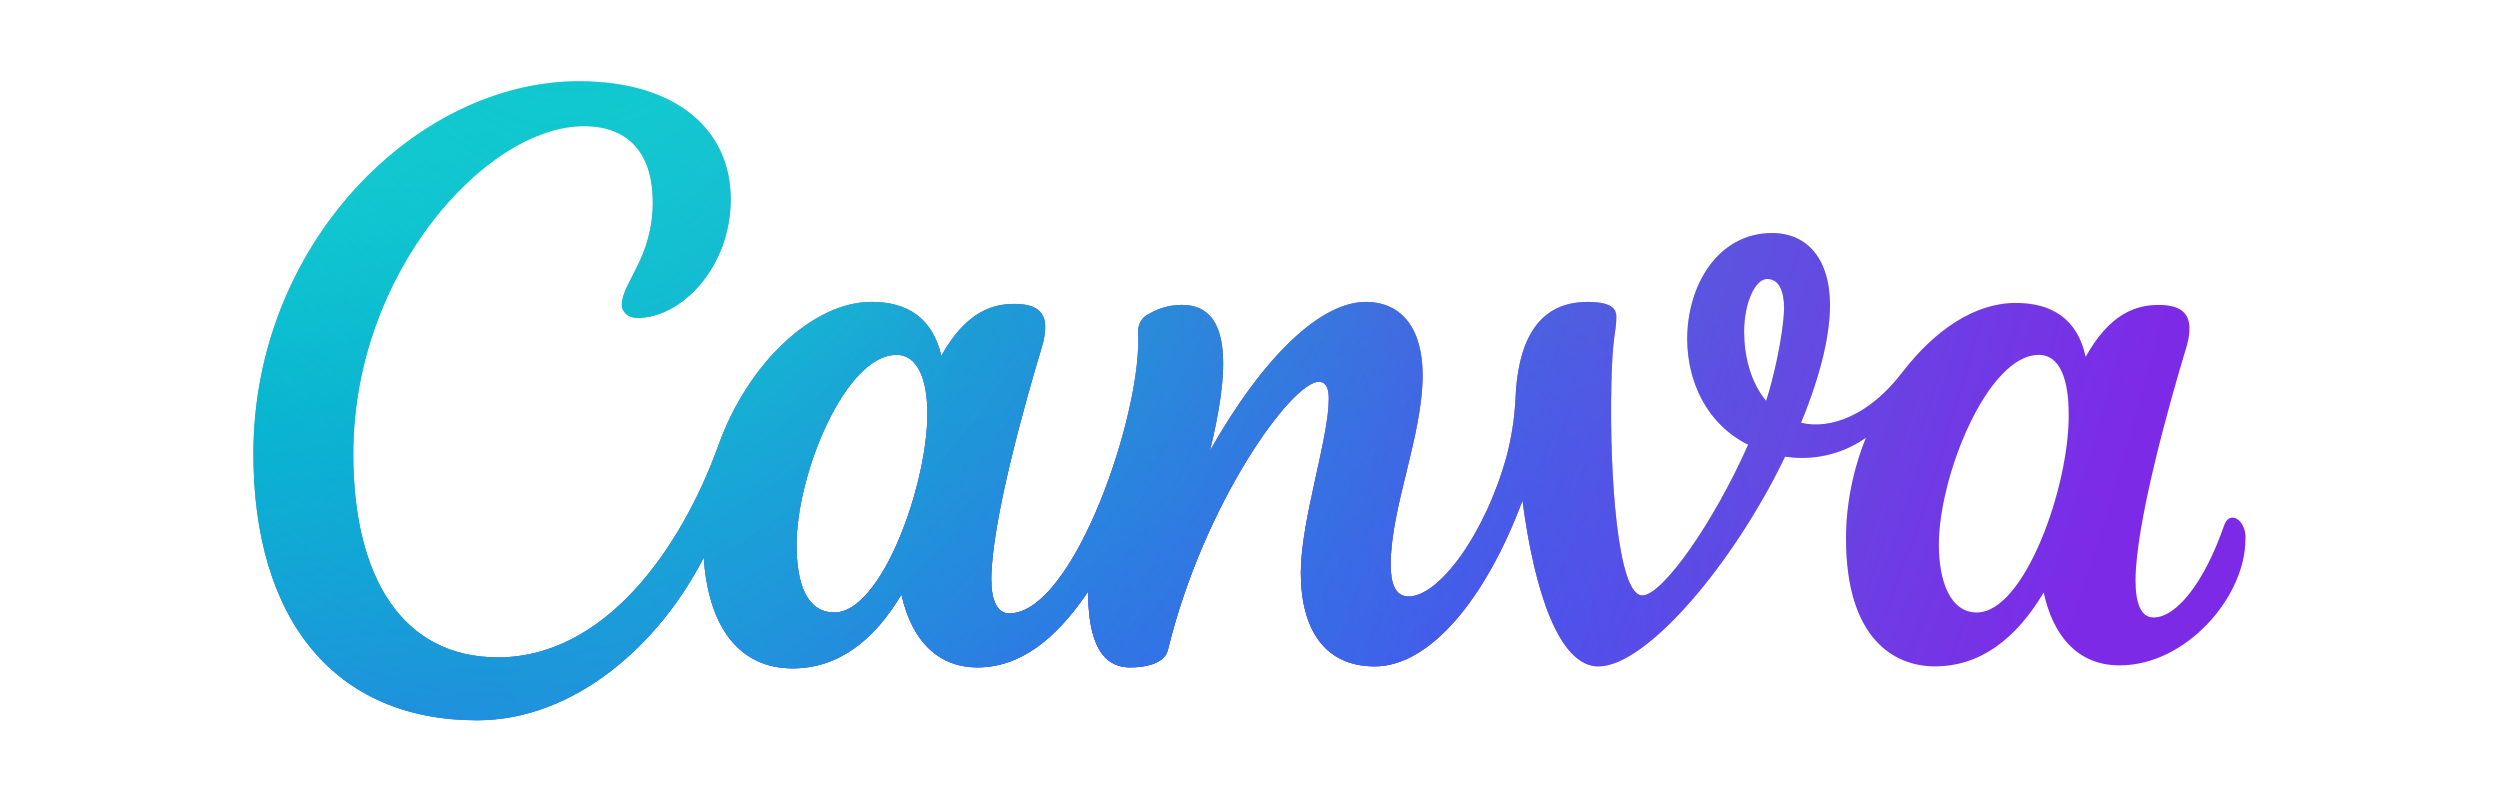 <?xml version="1.0" encoding="UTF-8"?>
<svg id="Layer_1" data-name="Layer 1" xmlns="http://www.w3.org/2000/svg" xmlns:xlink="http://www.w3.org/1999/xlink" viewBox="0 0 199.6 64">
  <defs>
    <style>
      .cls-1 {
        fill: url(#radial-gradient-5);
      }

      .cls-2 {
        fill: url(#radial-gradient-4);
      }

      .cls-3 {
        fill: url(#radial-gradient-3);
      }

      .cls-4 {
        fill: url(#radial-gradient-2);
      }

      .cls-5 {
        fill: url(#radial-gradient);
      }

      .cls-6 {
        fill: url(#linear-gradient);
      }
    </style>
    <linearGradient id="linear-gradient" x1="177.593" y1="641.355" x2="45.228" y2="609.855" gradientTransform="translate(0 -582.973)" gradientUnits="userSpaceOnUse">
      <stop offset="0" stop-color="#7d2ae7"/>
      <stop offset=".771" stop-color="#7d2ae7"/>
      <stop offset="1" stop-color="#7d2ae7" stop-opacity="0"/>
    </linearGradient>
    <radialGradient id="radial-gradient" cx="-316.727" cy="123.071" fx="-316.727" fy="123.071" r=".08" gradientTransform="translate(97793.259 -171115.348) rotate(-45.807) scale(602.515 400.422)" gradientUnits="userSpaceOnUse">
      <stop offset="0" stop-color="#6420ff"/>
      <stop offset="1" stop-color="#6420ff" stop-opacity="0"/>
    </radialGradient>
    <radialGradient id="radial-gradient-2" cx="-315.997" cy="124.535" fx="-315.997" fy="124.535" r=".08" gradientTransform="translate(379431.468 -83028.451) rotate(5.088) scale(1172.62 934.604)" gradientUnits="userSpaceOnUse">
      <stop offset=".25" stop-color="#00c4cc"/>
      <stop offset="1" stop-color="#00c4cc" stop-opacity="0"/>
    </radialGradient>
    <radialGradient id="radial-gradient-3" cx="-316.61" cy="123.753" fx="-316.61" fy="123.753" r=".08" gradientTransform="translate(146304.098 -199813.747) rotate(-38.849) scale(755.651 516.691)" gradientUnits="userSpaceOnUse">
      <stop offset="0" stop-color="#6420ff"/>
      <stop offset="1" stop-color="#6420ff" stop-opacity="0"/>
    </radialGradient>
    <radialGradient id="radial-gradient-4" cx="-315.886" cy="124.392" fx="-315.886" fy="124.392" r=".08" gradientTransform="translate(187807.314 -218533.322) rotate(-34.267) scale(880.909 602.338)" gradientUnits="userSpaceOnUse">
      <stop offset="0" stop-color="#6420ff"/>
      <stop offset="1" stop-color="#6420ff" stop-opacity="0"/>
    </radialGradient>
    <radialGradient id="radial-gradient-5" cx="-316.111" cy="124.658" fx="-316.111" fy="124.658" r=".08" gradientTransform="translate(594907.992 -141041.246) rotate(12.472) scale(1741.08 2135.37)" gradientUnits="userSpaceOnUse">
      <stop offset="0" stop-color="#00c4cc" stop-opacity=".726"/>
      <stop offset="0" stop-color="#00c4cc"/>
      <stop offset="1" stop-color="#00c4cc" stop-opacity="0"/>
    </radialGradient>
  </defs>
  <path class="cls-6" d="M178.235,41.327c-.239,0-.478.159-.638.558-1.594,4.624-3.827,7.414-5.66,7.414-1.036,0-1.435-1.196-1.435-2.95,0-4.544,2.71-14.19,4.066-18.654.159-.558.239-1.036.239-1.435,0-1.276-.717-1.913-2.471-1.913-1.834,0-3.906.717-5.82,4.145-.638-3.029-2.71-4.305-5.58-4.305-3.269,0-6.457,2.152-9.088,5.58-2.631,3.428-5.74,4.544-8.052,3.986,1.674-4.066,2.312-7.175,2.312-9.407,0-3.587-1.754-5.74-4.624-5.74-4.305,0-6.776,4.145-6.776,8.45,0,3.348,1.515,6.776,4.863,8.45-2.79,6.298-6.856,12.038-8.45,12.038-1.993,0-2.631-9.806-2.471-16.821.08-3.986.399-4.225.399-5.421,0-.717-.478-1.196-2.312-1.196-4.225,0-5.58,3.587-5.74,7.733-.08,1.594-.319,3.109-.717,4.624-1.754,6.298-5.421,11.161-7.813,11.161-1.116,0-1.435-1.116-1.435-2.551,0-4.544,2.551-10.284,2.551-15.147,0-3.587-1.594-5.82-4.544-5.82-3.508,0-8.052,4.145-12.436,11.878,1.435-5.899,1.993-11.639-2.232-11.639-.957,0-1.834.239-2.631.717-.558.239-.877.797-.877,1.435.399,6.298-5.102,22.481-10.284,22.481-.957,0-1.435-1.036-1.435-2.71,0-4.544,2.71-14.19,4.066-18.654.159-.558.239-1.036.239-1.515,0-1.196-.717-1.834-2.471-1.834-1.834,0-3.906.717-5.82,4.145-.717-3.029-2.71-4.305-5.58-4.305-4.703,0-9.885,4.943-12.197,11.4-3.109,8.61-9.248,16.98-17.618,16.98-7.573,0-11.559-6.298-11.559-16.263,0-14.429,10.603-26.148,18.415-26.148,3.747,0,5.501,2.392,5.501,6.059,0,4.464-2.471,6.457-2.471,8.211,0,.478.399,1.036,1.276,1.036,3.428,0,7.414-3.986,7.414-9.487s-4.305-9.407-12.117-9.407c-12.994,0-25.989,12.994-25.989,29.736,0,13.313,6.537,21.285,17.857,21.285,7.733,0,14.509-5.979,18.096-12.994.399,5.82,3.029,8.849,7.095,8.849,3.587,0,6.457-2.152,8.689-5.899.877,3.906,3.109,5.82,6.059,5.82,3.348,0,6.218-2.152,8.849-6.059,0,3.109.638,6.059,3.348,6.059,1.276,0,2.79-.319,3.029-1.435,2.87-11.719,9.885-21.365,12.038-21.365.638,0,.797.638.797,1.355,0,3.189-2.232,9.726-2.232,13.871,0,4.544,1.913,7.494,5.899,7.494,4.385,0,8.849-5.341,11.799-13.234.957,7.334,2.95,13.234,6.059,13.234,3.827,0,10.762-8.131,14.908-16.741,1.594.239,4.066.159,6.457-1.515-1.036,2.551-1.594,5.341-1.594,8.052,0,7.972,3.827,10.204,7.095,10.204,3.587,0,6.457-2.152,8.689-5.899.717,3.348,2.631,5.82,6.059,5.82,5.341,0,10.045-5.501,10.045-10.045.08-.957-.478-1.754-1.036-1.754ZM66.627,48.901c-2.152,0-3.029-2.152-3.029-5.421,0-5.66,3.906-15.147,7.972-15.147,1.754,0,2.471,2.073,2.471,4.703,0,5.74-3.667,15.864-7.414,15.864ZM141.006,32c-1.276-1.515-1.754-3.667-1.754-5.501,0-2.312.877-4.225,1.834-4.225s1.355.957,1.355,2.392c-.08,2.232-.877,5.66-1.435,7.334ZM157.827,48.901c-2.152,0-3.029-2.551-3.029-5.421,0-5.501,3.906-15.147,7.972-15.147,1.754,0,2.392,2.073,2.392,4.703.08,5.74-3.508,15.864-7.334,15.864Z"/>
  <path class="cls-5" d="M178.235,41.327c-.239,0-.478.159-.638.558-1.594,4.624-3.827,7.414-5.66,7.414-1.036,0-1.435-1.196-1.435-2.95,0-4.544,2.71-14.19,4.066-18.654.159-.558.239-1.036.239-1.435,0-1.276-.717-1.913-2.471-1.913-1.834,0-3.906.717-5.82,4.145-.638-3.029-2.71-4.305-5.58-4.305-3.269,0-6.457,2.152-9.088,5.58-2.631,3.428-5.74,4.544-8.052,3.986,1.674-4.066,2.312-7.175,2.312-9.407,0-3.587-1.754-5.74-4.624-5.74-4.305,0-6.776,4.145-6.776,8.45,0,3.348,1.515,6.776,4.863,8.45-2.79,6.298-6.856,12.038-8.45,12.038-1.993,0-2.631-9.806-2.471-16.821.08-3.986.399-4.225.399-5.421,0-.717-.478-1.196-2.312-1.196-4.225,0-5.58,3.587-5.74,7.733-.08,1.594-.319,3.109-.717,4.624-1.754,6.298-5.421,11.161-7.813,11.161-1.116,0-1.435-1.116-1.435-2.551,0-4.544,2.551-10.284,2.551-15.147,0-3.587-1.594-5.82-4.544-5.82-3.508,0-8.052,4.145-12.436,11.878,1.435-5.899,1.993-11.639-2.232-11.639-.957,0-1.834.239-2.631.717-.558.239-.877.797-.877,1.435.399,6.298-5.102,22.481-10.284,22.481-.957,0-1.435-1.036-1.435-2.71,0-4.544,2.71-14.19,4.066-18.654.159-.558.239-1.036.239-1.515,0-1.196-.717-1.834-2.471-1.834-1.834,0-3.906.717-5.82,4.145-.717-3.029-2.71-4.305-5.58-4.305-4.703,0-9.885,4.943-12.197,11.4-3.109,8.61-9.248,16.98-17.618,16.98-7.573,0-11.559-6.298-11.559-16.263,0-14.429,10.603-26.148,18.415-26.148,3.747,0,5.501,2.392,5.501,6.059,0,4.464-2.471,6.457-2.471,8.211,0,.478.399,1.036,1.276,1.036,3.428,0,7.414-3.986,7.414-9.487s-4.305-9.407-12.117-9.407c-12.994,0-25.989,12.994-25.989,29.736,0,13.313,6.537,21.285,17.857,21.285,7.733,0,14.509-5.979,18.096-12.994.399,5.82,3.029,8.849,7.095,8.849,3.587,0,6.457-2.152,8.689-5.899.877,3.906,3.109,5.82,6.059,5.82,3.348,0,6.218-2.152,8.849-6.059,0,3.109.638,6.059,3.348,6.059,1.276,0,2.79-.319,3.029-1.435,2.87-11.719,9.885-21.365,12.038-21.365.638,0,.797.638.797,1.355,0,3.189-2.232,9.726-2.232,13.871,0,4.544,1.913,7.494,5.899,7.494,4.385,0,8.849-5.341,11.799-13.234.957,7.334,2.95,13.234,6.059,13.234,3.827,0,10.762-8.131,14.908-16.741,1.594.239,4.066.159,6.457-1.515-1.036,2.551-1.594,5.341-1.594,8.052,0,7.972,3.827,10.204,7.095,10.204,3.587,0,6.457-2.152,8.689-5.899.717,3.348,2.631,5.82,6.059,5.82,5.341,0,10.045-5.501,10.045-10.045.08-.957-.478-1.754-1.036-1.754ZM66.627,48.901c-2.152,0-3.029-2.152-3.029-5.421,0-5.66,3.906-15.147,7.972-15.147,1.754,0,2.471,2.073,2.471,4.703,0,5.74-3.667,15.864-7.414,15.864ZM141.006,32c-1.276-1.515-1.754-3.667-1.754-5.501,0-2.312.877-4.225,1.834-4.225s1.355.957,1.355,2.392c-.08,2.232-.877,5.66-1.435,7.334ZM157.827,48.901c-2.152,0-3.029-2.551-3.029-5.421,0-5.501,3.906-15.147,7.972-15.147,1.754,0,2.392,2.073,2.392,4.703.08,5.74-3.508,15.864-7.334,15.864Z"/>
  <path class="cls-4" d="M178.235,41.327c-.239,0-.478.159-.638.558-1.594,4.624-3.827,7.414-5.66,7.414-1.036,0-1.435-1.196-1.435-2.95,0-4.544,2.71-14.19,4.066-18.654.159-.558.239-1.036.239-1.435,0-1.276-.717-1.913-2.471-1.913-1.834,0-3.906.717-5.82,4.145-.638-3.029-2.71-4.305-5.58-4.305-3.269,0-6.457,2.152-9.088,5.58-2.631,3.428-5.74,4.544-8.052,3.986,1.674-4.066,2.312-7.175,2.312-9.407,0-3.587-1.754-5.74-4.624-5.74-4.305,0-6.776,4.145-6.776,8.45,0,3.348,1.515,6.776,4.863,8.45-2.79,6.298-6.856,12.038-8.45,12.038-1.993,0-2.631-9.806-2.471-16.821.08-3.986.399-4.225.399-5.421,0-.717-.478-1.196-2.312-1.196-4.225,0-5.58,3.587-5.74,7.733-.08,1.594-.319,3.109-.717,4.624-1.754,6.298-5.421,11.161-7.813,11.161-1.116,0-1.435-1.116-1.435-2.551,0-4.544,2.551-10.284,2.551-15.147,0-3.587-1.594-5.82-4.544-5.82-3.508,0-8.052,4.145-12.436,11.878,1.435-5.899,1.993-11.639-2.232-11.639-.957,0-1.834.239-2.631.717-.558.239-.877.797-.877,1.435.399,6.298-5.102,22.481-10.284,22.481-.957,0-1.435-1.036-1.435-2.71,0-4.544,2.71-14.19,4.066-18.654.159-.558.239-1.036.239-1.515,0-1.196-.717-1.834-2.471-1.834-1.834,0-3.906.717-5.82,4.145-.717-3.029-2.71-4.305-5.58-4.305-4.703,0-9.885,4.943-12.197,11.4-3.109,8.61-9.248,16.98-17.618,16.98-7.573,0-11.559-6.298-11.559-16.263,0-14.429,10.603-26.148,18.415-26.148,3.747,0,5.501,2.392,5.501,6.059,0,4.464-2.471,6.457-2.471,8.211,0,.478.399,1.036,1.276,1.036,3.428,0,7.414-3.986,7.414-9.487s-4.305-9.407-12.117-9.407c-12.994,0-25.989,12.994-25.989,29.736,0,13.313,6.537,21.285,17.857,21.285,7.733,0,14.509-5.979,18.096-12.994.399,5.82,3.029,8.849,7.095,8.849,3.587,0,6.457-2.152,8.689-5.899.877,3.906,3.109,5.82,6.059,5.82,3.348,0,6.218-2.152,8.849-6.059,0,3.109.638,6.059,3.348,6.059,1.276,0,2.79-.319,3.029-1.435,2.87-11.719,9.885-21.365,12.038-21.365.638,0,.797.638.797,1.355,0,3.189-2.232,9.726-2.232,13.871,0,4.544,1.913,7.494,5.899,7.494,4.385,0,8.849-5.341,11.799-13.234.957,7.334,2.95,13.234,6.059,13.234,3.827,0,10.762-8.131,14.908-16.741,1.594.239,4.066.159,6.457-1.515-1.036,2.551-1.594,5.341-1.594,8.052,0,7.972,3.827,10.204,7.095,10.204,3.587,0,6.457-2.152,8.689-5.899.717,3.348,2.631,5.82,6.059,5.82,5.341,0,10.045-5.501,10.045-10.045.08-.957-.478-1.754-1.036-1.754ZM66.627,48.901c-2.152,0-3.029-2.152-3.029-5.421,0-5.66,3.906-15.147,7.972-15.147,1.754,0,2.471,2.073,2.471,4.703,0,5.74-3.667,15.864-7.414,15.864ZM141.006,32c-1.276-1.515-1.754-3.667-1.754-5.501,0-2.312.877-4.225,1.834-4.225s1.355.957,1.355,2.392c-.08,2.232-.877,5.66-1.435,7.334ZM157.827,48.901c-2.152,0-3.029-2.551-3.029-5.421,0-5.501,3.906-15.147,7.972-15.147,1.754,0,2.392,2.073,2.392,4.703.08,5.74-3.508,15.864-7.334,15.864Z"/>
  <path class="cls-3" d="M178.235,41.327c-.239,0-.478.159-.638.558-1.594,4.624-3.827,7.414-5.66,7.414-1.036,0-1.435-1.196-1.435-2.95,0-4.544,2.71-14.19,4.066-18.654.159-.558.239-1.036.239-1.435,0-1.276-.717-1.913-2.471-1.913-1.834,0-3.906.717-5.82,4.145-.638-3.029-2.71-4.305-5.58-4.305-3.269,0-6.457,2.152-9.088,5.58-2.631,3.428-5.74,4.544-8.052,3.986,1.674-4.066,2.312-7.175,2.312-9.407,0-3.587-1.754-5.74-4.624-5.74-4.305,0-6.776,4.145-6.776,8.45,0,3.348,1.515,6.776,4.863,8.45-2.79,6.298-6.856,12.038-8.45,12.038-1.993,0-2.631-9.806-2.471-16.821.08-3.986.399-4.225.399-5.421,0-.717-.478-1.196-2.312-1.196-4.225,0-5.58,3.587-5.74,7.733-.08,1.594-.319,3.109-.717,4.624-1.754,6.298-5.421,11.161-7.813,11.161-1.116,0-1.435-1.116-1.435-2.551,0-4.544,2.551-10.284,2.551-15.147,0-3.587-1.594-5.82-4.544-5.82-3.508,0-8.052,4.145-12.436,11.878,1.435-5.899,1.993-11.639-2.232-11.639-.957,0-1.834.239-2.631.717-.558.239-.877.797-.877,1.435.399,6.298-5.102,22.481-10.284,22.481-.957,0-1.435-1.036-1.435-2.71,0-4.544,2.71-14.19,4.066-18.654.159-.558.239-1.036.239-1.515,0-1.196-.717-1.834-2.471-1.834-1.834,0-3.906.717-5.82,4.145-.717-3.029-2.71-4.305-5.58-4.305-4.703,0-9.885,4.943-12.197,11.4-3.109,8.61-9.248,16.98-17.618,16.98-7.573,0-11.559-6.298-11.559-16.263,0-14.429,10.603-26.148,18.415-26.148,3.747,0,5.501,2.392,5.501,6.059,0,4.464-2.471,6.457-2.471,8.211,0,.478.399,1.036,1.276,1.036,3.428,0,7.414-3.986,7.414-9.487s-4.305-9.407-12.117-9.407c-12.994,0-25.989,12.994-25.989,29.736,0,13.313,6.537,21.285,17.857,21.285,7.733,0,14.509-5.979,18.096-12.994.399,5.82,3.029,8.849,7.095,8.849,3.587,0,6.457-2.152,8.689-5.899.877,3.906,3.109,5.82,6.059,5.82,3.348,0,6.218-2.152,8.849-6.059,0,3.109.638,6.059,3.348,6.059,1.276,0,2.79-.319,3.029-1.435,2.87-11.719,9.885-21.365,12.038-21.365.638,0,.797.638.797,1.355,0,3.189-2.232,9.726-2.232,13.871,0,4.544,1.913,7.494,5.899,7.494,4.385,0,8.849-5.341,11.799-13.234.957,7.334,2.95,13.234,6.059,13.234,3.827,0,10.762-8.131,14.908-16.741,1.594.239,4.066.159,6.457-1.515-1.036,2.551-1.594,5.341-1.594,8.052,0,7.972,3.827,10.204,7.095,10.204,3.587,0,6.457-2.152,8.689-5.899.717,3.348,2.631,5.82,6.059,5.82,5.341,0,10.045-5.501,10.045-10.045.08-.957-.478-1.754-1.036-1.754ZM66.627,48.901c-2.152,0-3.029-2.152-3.029-5.421,0-5.66,3.906-15.147,7.972-15.147,1.754,0,2.471,2.073,2.471,4.703,0,5.74-3.667,15.864-7.414,15.864ZM141.006,32c-1.276-1.515-1.754-3.667-1.754-5.501,0-2.312.877-4.225,1.834-4.225s1.355.957,1.355,2.392c-.08,2.232-.877,5.66-1.435,7.334ZM157.827,48.901c-2.152,0-3.029-2.551-3.029-5.421,0-5.501,3.906-15.147,7.972-15.147,1.754,0,2.392,2.073,2.392,4.703.08,5.74-3.508,15.864-7.334,15.864Z"/>
  <path class="cls-2" d="M178.235,41.327c-.239,0-.478.159-.638.558-1.594,4.624-3.827,7.414-5.66,7.414-1.036,0-1.435-1.196-1.435-2.95,0-4.544,2.71-14.19,4.066-18.654.159-.558.239-1.036.239-1.435,0-1.276-.717-1.913-2.471-1.913-1.834,0-3.906.717-5.82,4.145-.638-3.029-2.71-4.305-5.58-4.305-3.269,0-6.457,2.152-9.088,5.58-2.631,3.428-5.74,4.544-8.052,3.986,1.674-4.066,2.312-7.175,2.312-9.407,0-3.587-1.754-5.74-4.624-5.74-4.305,0-6.776,4.145-6.776,8.45,0,3.348,1.515,6.776,4.863,8.45-2.79,6.298-6.856,12.038-8.45,12.038-1.993,0-2.631-9.806-2.471-16.821.08-3.986.399-4.225.399-5.421,0-.717-.478-1.196-2.312-1.196-4.225,0-5.58,3.587-5.74,7.733-.08,1.594-.319,3.109-.717,4.624-1.754,6.298-5.421,11.161-7.813,11.161-1.116,0-1.435-1.116-1.435-2.551,0-4.544,2.551-10.284,2.551-15.147,0-3.587-1.594-5.82-4.544-5.82-3.508,0-8.052,4.145-12.436,11.878,1.435-5.899,1.993-11.639-2.232-11.639-.957,0-1.834.239-2.631.717-.558.239-.877.797-.877,1.435.399,6.298-5.102,22.481-10.284,22.481-.957,0-1.435-1.036-1.435-2.71,0-4.544,2.71-14.19,4.066-18.654.159-.558.239-1.036.239-1.515,0-1.196-.717-1.834-2.471-1.834-1.834,0-3.906.717-5.82,4.145-.717-3.029-2.71-4.305-5.58-4.305-4.703,0-9.885,4.943-12.197,11.4-3.109,8.61-9.248,16.98-17.618,16.98-7.573,0-11.559-6.298-11.559-16.263,0-14.429,10.603-26.148,18.415-26.148,3.747,0,5.501,2.392,5.501,6.059,0,4.464-2.471,6.457-2.471,8.211,0,.478.399,1.036,1.276,1.036,3.428,0,7.414-3.986,7.414-9.487s-4.305-9.407-12.117-9.407c-12.994,0-25.989,12.994-25.989,29.736,0,13.313,6.537,21.285,17.857,21.285,7.733,0,14.509-5.979,18.096-12.994.399,5.82,3.029,8.849,7.095,8.849,3.587,0,6.457-2.152,8.689-5.899.877,3.906,3.109,5.82,6.059,5.82,3.348,0,6.218-2.152,8.849-6.059,0,3.109.638,6.059,3.348,6.059,1.276,0,2.79-.319,3.029-1.435,2.87-11.719,9.885-21.365,12.038-21.365.638,0,.797.638.797,1.355,0,3.189-2.232,9.726-2.232,13.871,0,4.544,1.913,7.494,5.899,7.494,4.385,0,8.849-5.341,11.799-13.234.957,7.334,2.95,13.234,6.059,13.234,3.827,0,10.762-8.131,14.908-16.741,1.594.239,4.066.159,6.457-1.515-1.036,2.551-1.594,5.341-1.594,8.052,0,7.972,3.827,10.204,7.095,10.204,3.587,0,6.457-2.152,8.689-5.899.717,3.348,2.631,5.82,6.059,5.82,5.341,0,10.045-5.501,10.045-10.045.08-.957-.478-1.754-1.036-1.754ZM66.627,48.901c-2.152,0-3.029-2.152-3.029-5.421,0-5.66,3.906-15.147,7.972-15.147,1.754,0,2.471,2.073,2.471,4.703,0,5.74-3.667,15.864-7.414,15.864ZM141.006,32c-1.276-1.515-1.754-3.667-1.754-5.501,0-2.312.877-4.225,1.834-4.225s1.355.957,1.355,2.392c-.08,2.232-.877,5.66-1.435,7.334ZM157.827,48.901c-2.152,0-3.029-2.551-3.029-5.421,0-5.501,3.906-15.147,7.972-15.147,1.754,0,2.392,2.073,2.392,4.703.08,5.74-3.508,15.864-7.334,15.864Z"/>
  <path class="cls-1" d="M178.235,41.327c-.239,0-.478.159-.638.558-1.594,4.624-3.827,7.414-5.66,7.414-1.036,0-1.435-1.196-1.435-2.95,0-4.544,2.71-14.19,4.066-18.654.159-.558.239-1.036.239-1.435,0-1.276-.717-1.913-2.471-1.913-1.834,0-3.906.717-5.82,4.145-.638-3.029-2.71-4.305-5.58-4.305-3.269,0-6.457,2.152-9.088,5.58-2.631,3.428-5.74,4.544-8.052,3.986,1.674-4.066,2.312-7.175,2.312-9.407,0-3.587-1.754-5.74-4.624-5.74-4.305,0-6.776,4.145-6.776,8.45,0,3.348,1.515,6.776,4.863,8.45-2.79,6.298-6.856,12.038-8.45,12.038-1.993,0-2.631-9.806-2.471-16.821.08-3.986.399-4.225.399-5.421,0-.717-.478-1.196-2.312-1.196-4.225,0-5.58,3.587-5.74,7.733-.08,1.594-.319,3.109-.717,4.624-1.754,6.298-5.421,11.161-7.813,11.161-1.116,0-1.435-1.116-1.435-2.551,0-4.544,2.551-10.284,2.551-15.147,0-3.587-1.594-5.82-4.544-5.82-3.508,0-8.052,4.145-12.436,11.878,1.435-5.899,1.993-11.639-2.232-11.639-.957,0-1.834.239-2.631.717-.558.239-.877.797-.877,1.435.399,6.298-5.102,22.481-10.284,22.481-.957,0-1.435-1.036-1.435-2.71,0-4.544,2.71-14.19,4.066-18.654.159-.558.239-1.036.239-1.515,0-1.196-.717-1.834-2.471-1.834-1.834,0-3.906.717-5.82,4.145-.717-3.029-2.71-4.305-5.58-4.305-4.703,0-9.885,4.943-12.197,11.4-3.109,8.61-9.248,16.98-17.618,16.98-7.573,0-11.559-6.298-11.559-16.263,0-14.429,10.603-26.148,18.415-26.148,3.747,0,5.501,2.392,5.501,6.059,0,4.464-2.471,6.457-2.471,8.211,0,.478.399,1.036,1.276,1.036,3.428,0,7.414-3.986,7.414-9.487s-4.305-9.407-12.117-9.407c-12.994,0-25.989,12.994-25.989,29.736,0,13.313,6.537,21.285,17.857,21.285,7.733,0,14.509-5.979,18.096-12.994.399,5.82,3.029,8.849,7.095,8.849,3.587,0,6.457-2.152,8.689-5.899.877,3.906,3.109,5.82,6.059,5.82,3.348,0,6.218-2.152,8.849-6.059,0,3.109.638,6.059,3.348,6.059,1.276,0,2.79-.319,3.029-1.435,2.87-11.719,9.885-21.365,12.038-21.365.638,0,.797.638.797,1.355,0,3.189-2.232,9.726-2.232,13.871,0,4.544,1.913,7.494,5.899,7.494,4.385,0,8.849-5.341,11.799-13.234.957,7.334,2.95,13.234,6.059,13.234,3.827,0,10.762-8.131,14.908-16.741,1.594.239,4.066.159,6.457-1.515-1.036,2.551-1.594,5.341-1.594,8.052,0,7.972,3.827,10.204,7.095,10.204,3.587,0,6.457-2.152,8.689-5.899.717,3.348,2.631,5.82,6.059,5.82,5.341,0,10.045-5.501,10.045-10.045.08-.957-.478-1.754-1.036-1.754ZM66.627,48.901c-2.152,0-3.029-2.152-3.029-5.421,0-5.66,3.906-15.147,7.972-15.147,1.754,0,2.471,2.073,2.471,4.703,0,5.74-3.667,15.864-7.414,15.864ZM141.006,32c-1.276-1.515-1.754-3.667-1.754-5.501,0-2.312.877-4.225,1.834-4.225s1.355.957,1.355,2.392c-.08,2.232-.877,5.66-1.435,7.334ZM157.827,48.901c-2.152,0-3.029-2.551-3.029-5.421,0-5.501,3.906-15.147,7.972-15.147,1.754,0,2.392,2.073,2.392,4.703.08,5.74-3.508,15.864-7.334,15.864Z"/>
</svg>